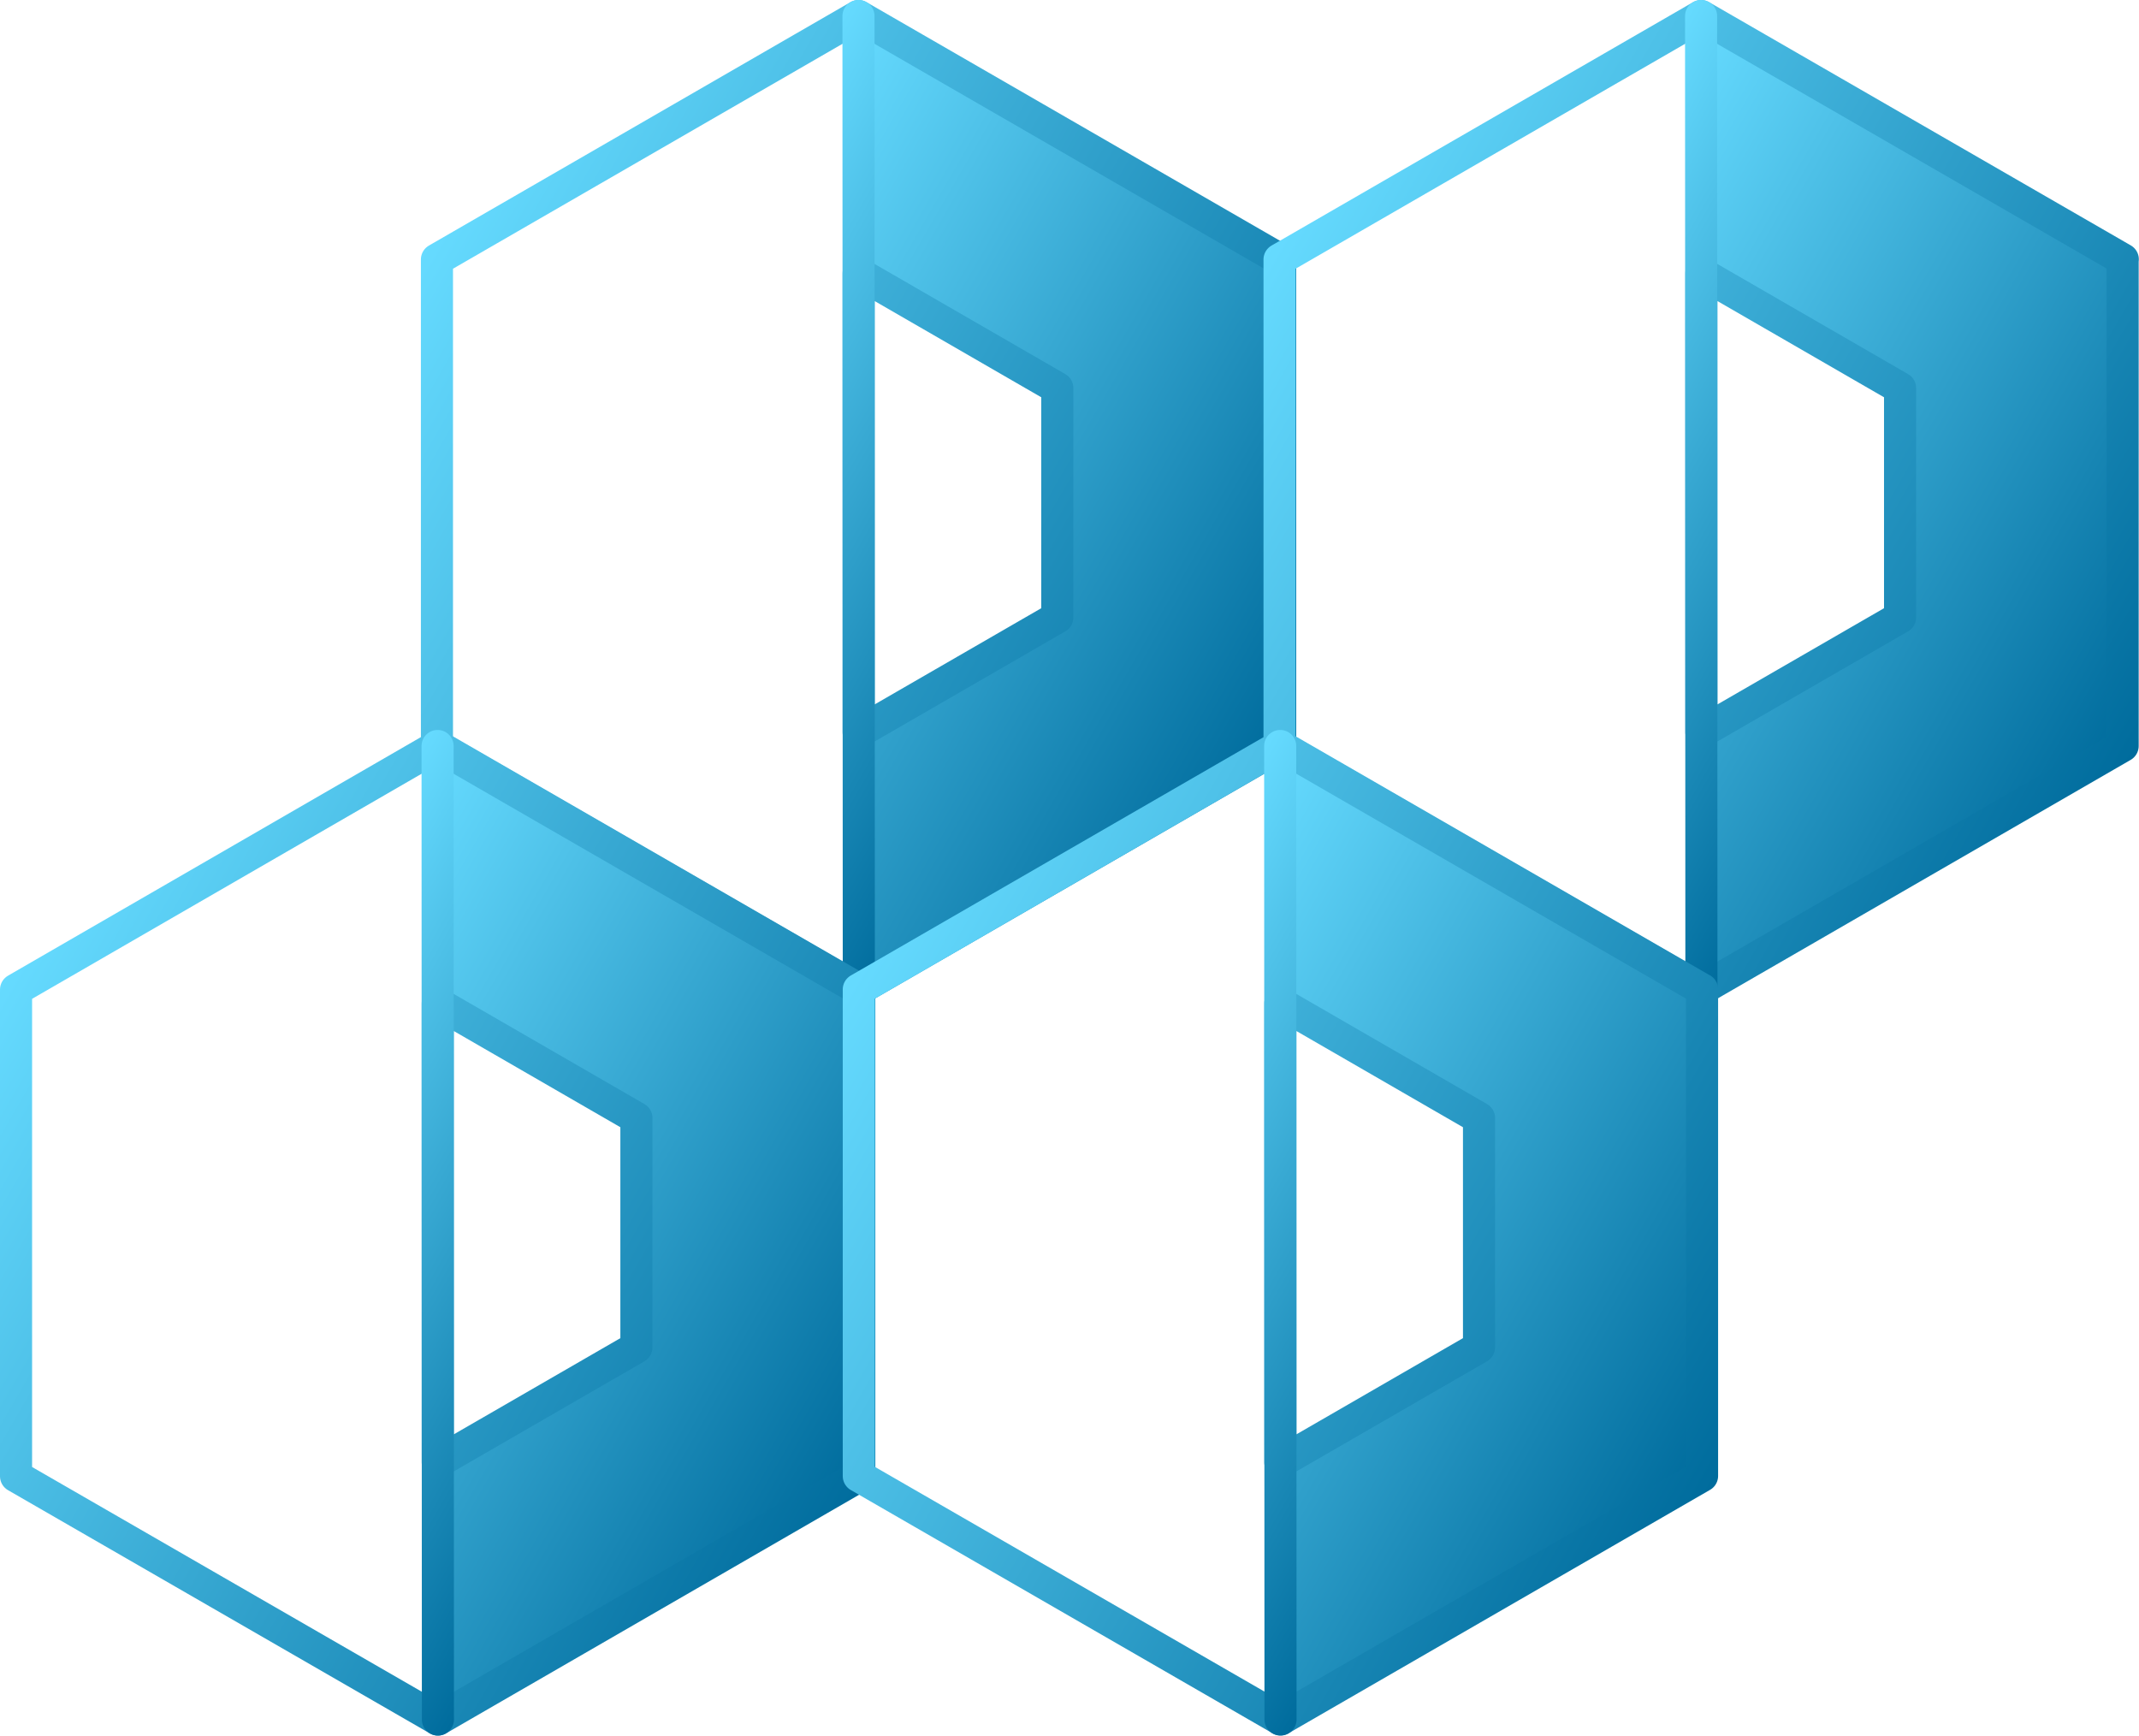 <?xml version="1.0" encoding="UTF-8"?>
<svg id="_レイヤー_2" data-name="レイヤー 2" xmlns="http://www.w3.org/2000/svg" width="133.3" height="108.16" xmlns:xlink="http://www.w3.org/1999/xlink" viewBox="0 0 133.3 108.16">
  <defs>
    <style>
      .cls-1 {
        stroke: url(#linear-gradient-12);
      }

      .cls-1, .cls-2, .cls-3, .cls-4, .cls-5, .cls-6, .cls-7, .cls-8 {
        fill: none;
        stroke-linecap: round;
        stroke-linejoin: round;
        stroke-width: 2px;
      }

      .cls-9 {
        fill: url(#linear-gradient);
      }

      .cls-9, .cls-10, .cls-11, .cls-12 {
        stroke-width: 0px;
      }

      .cls-2 {
        stroke: url(#linear-gradient-8);
      }

      .cls-3 {
        stroke: url(#linear-gradient-11);
      }

      .cls-4 {
        stroke: url(#linear-gradient-3);
      }

      .cls-5 {
        stroke: url(#linear-gradient-5);
      }

      .cls-6 {
        stroke: url(#linear-gradient-2);
      }

      .cls-10 {
        fill: url(#linear-gradient-7);
      }

      .cls-7 {
        stroke: url(#linear-gradient-9);
      }

      .cls-11 {
        fill: url(#linear-gradient-10);
      }

      .cls-8 {
        stroke: url(#linear-gradient-6);
      }

      .cls-12 {
        fill: url(#linear-gradient-4);
      }
    </style>
    <linearGradient id="linear-gradient" x1="725.76" y1="432.28" x2="771.26" y2="432.28" gradientTransform="translate(-372.23 -713.42) rotate(29.99)" gradientUnits="userSpaceOnUse">
      <stop offset="0" stop-color="#66dbff"/>
      <stop offset="1" stop-color="#006c9d"/>
    </linearGradient>
    <linearGradient id="linear-gradient-2" x1="709.59" y1="432.28" x2="772.26" y2="432.28" xlink:href="#linear-gradient"/>
    <linearGradient id="linear-gradient-3" x1="724.76" x2="757.09" xlink:href="#linear-gradient"/>
    <linearGradient id="linear-gradient-4" x1="771.24" y1="406.03" x2="816.74" y2="406.03" xlink:href="#linear-gradient"/>
    <linearGradient id="linear-gradient-5" x1="755.07" y1="406.03" x2="817.74" y2="406.03" xlink:href="#linear-gradient"/>
    <linearGradient id="linear-gradient-6" x1="770.24" y1="406.03" x2="802.57" y2="406.03" xlink:href="#linear-gradient"/>
    <linearGradient id="linear-gradient-7" x1="725.77" y1="484.79" x2="771.27" y2="484.79" xlink:href="#linear-gradient"/>
    <linearGradient id="linear-gradient-8" x1="709.6" y1="484.79" x2="772.27" y2="484.79" xlink:href="#linear-gradient"/>
    <linearGradient id="linear-gradient-9" x1="724.77" y1="484.79" x2="757.11" y2="484.79" xlink:href="#linear-gradient"/>
    <linearGradient id="linear-gradient-10" x1="771.26" y1="458.54" x2="816.75" y2="458.54" gradientTransform="translate(-372.23 -713.42) rotate(29.99)" xlink:href="#linear-gradient"/>
    <linearGradient id="linear-gradient-11" x1="755.09" y1="458.54" x2="817.76" y2="458.54" xlink:href="#linear-gradient"/>
    <linearGradient id="linear-gradient-12" x1="770.26" y1="458.54" x2="802.59" y2="458.54" gradientTransform="translate(-372.23 -713.42) rotate(29.99)" xlink:href="#linear-gradient"/>
  </defs>
  <g id="_2nd" data-name="2nd">
    <g>
      <g>
        <polygon class="cls-9" points="53.5 17.03 65.89 24.18 65.9 38.48 53.51 45.64 53.51 45.64 53.52 61.67 53.52 61.67 79.78 46.49 79.77 16.16 53.5 1 53.5 17.03"/>
        <g>
          <path class="cls-6" d="M79.77,16.16L53.5,1l-26.27,15.17v30.33s26.28,15.16,26.28,15.16l26.27-15.17v-30.33ZM53.51,45.64v-28.61s12.38,7.15,12.38,7.15v14.3s-12.38,7.15-12.38,7.15Z"/>
          <line class="cls-4" x1="53.5" y1="1" x2="53.52" y2="61.67"/>
        </g>
      </g>
      <g>
        <polygon class="cls-12" points="106.02 17.03 118.41 24.18 118.41 38.48 106.03 45.64 106.03 45.64 106.03 61.67 106.03 61.67 132.3 46.49 132.29 16.16 106.01 1 106.02 17.03"/>
        <g>
          <path class="cls-5" d="M132.29,16.16L106.01,1l-26.27,15.17v30.33s26.28,15.16,26.28,15.16l26.26-15.17v-30.33ZM106.03,45.64v-28.61s12.38,7.15,12.38,7.15v14.3s-12.38,7.15-12.38,7.15Z"/>
          <line class="cls-8" x1="106.01" y1="1" x2="106.03" y2="61.67"/>
        </g>
      </g>
      <g>
        <polygon class="cls-10" points="27.27 62.52 39.66 69.67 39.66 83.98 27.28 91.13 27.28 91.13 27.29 107.16 27.29 107.16 53.55 91.99 53.54 61.65 27.27 46.49 27.27 62.52"/>
        <g>
          <path class="cls-2" d="M53.54,61.65l-26.27-15.16L1,61.67v30.33s26.29,15.16,26.29,15.16l26.26-15.17v-30.33ZM27.28,91.13v-28.61s12.38,7.15,12.38,7.15v14.3s-12.38,7.15-12.38,7.15Z"/>
          <line class="cls-7" x1="27.27" y1="46.49" x2="27.29" y2="107.16"/>
        </g>
      </g>
      <g>
        <polygon class="cls-11" points="79.79 62.52 92.18 69.67 92.18 83.98 79.79 91.13 79.79 91.13 79.8 107.16 79.8 107.16 106.07 91.99 106.06 61.65 79.78 46.49 79.79 62.52"/>
        <g>
          <path class="cls-3" d="M106.06,61.65l-26.27-15.16-26.27,15.17v30.33s26.28,15.16,26.28,15.16l26.27-15.17v-30.33ZM79.79,91.13v-28.61s12.38,7.15,12.38,7.15v14.3s-12.38,7.15-12.38,7.15Z"/>
          <line class="cls-1" x1="79.78" y1="46.49" x2="79.8" y2="107.16"/>
        </g>
      </g>
    </g>
  </g>
</svg>